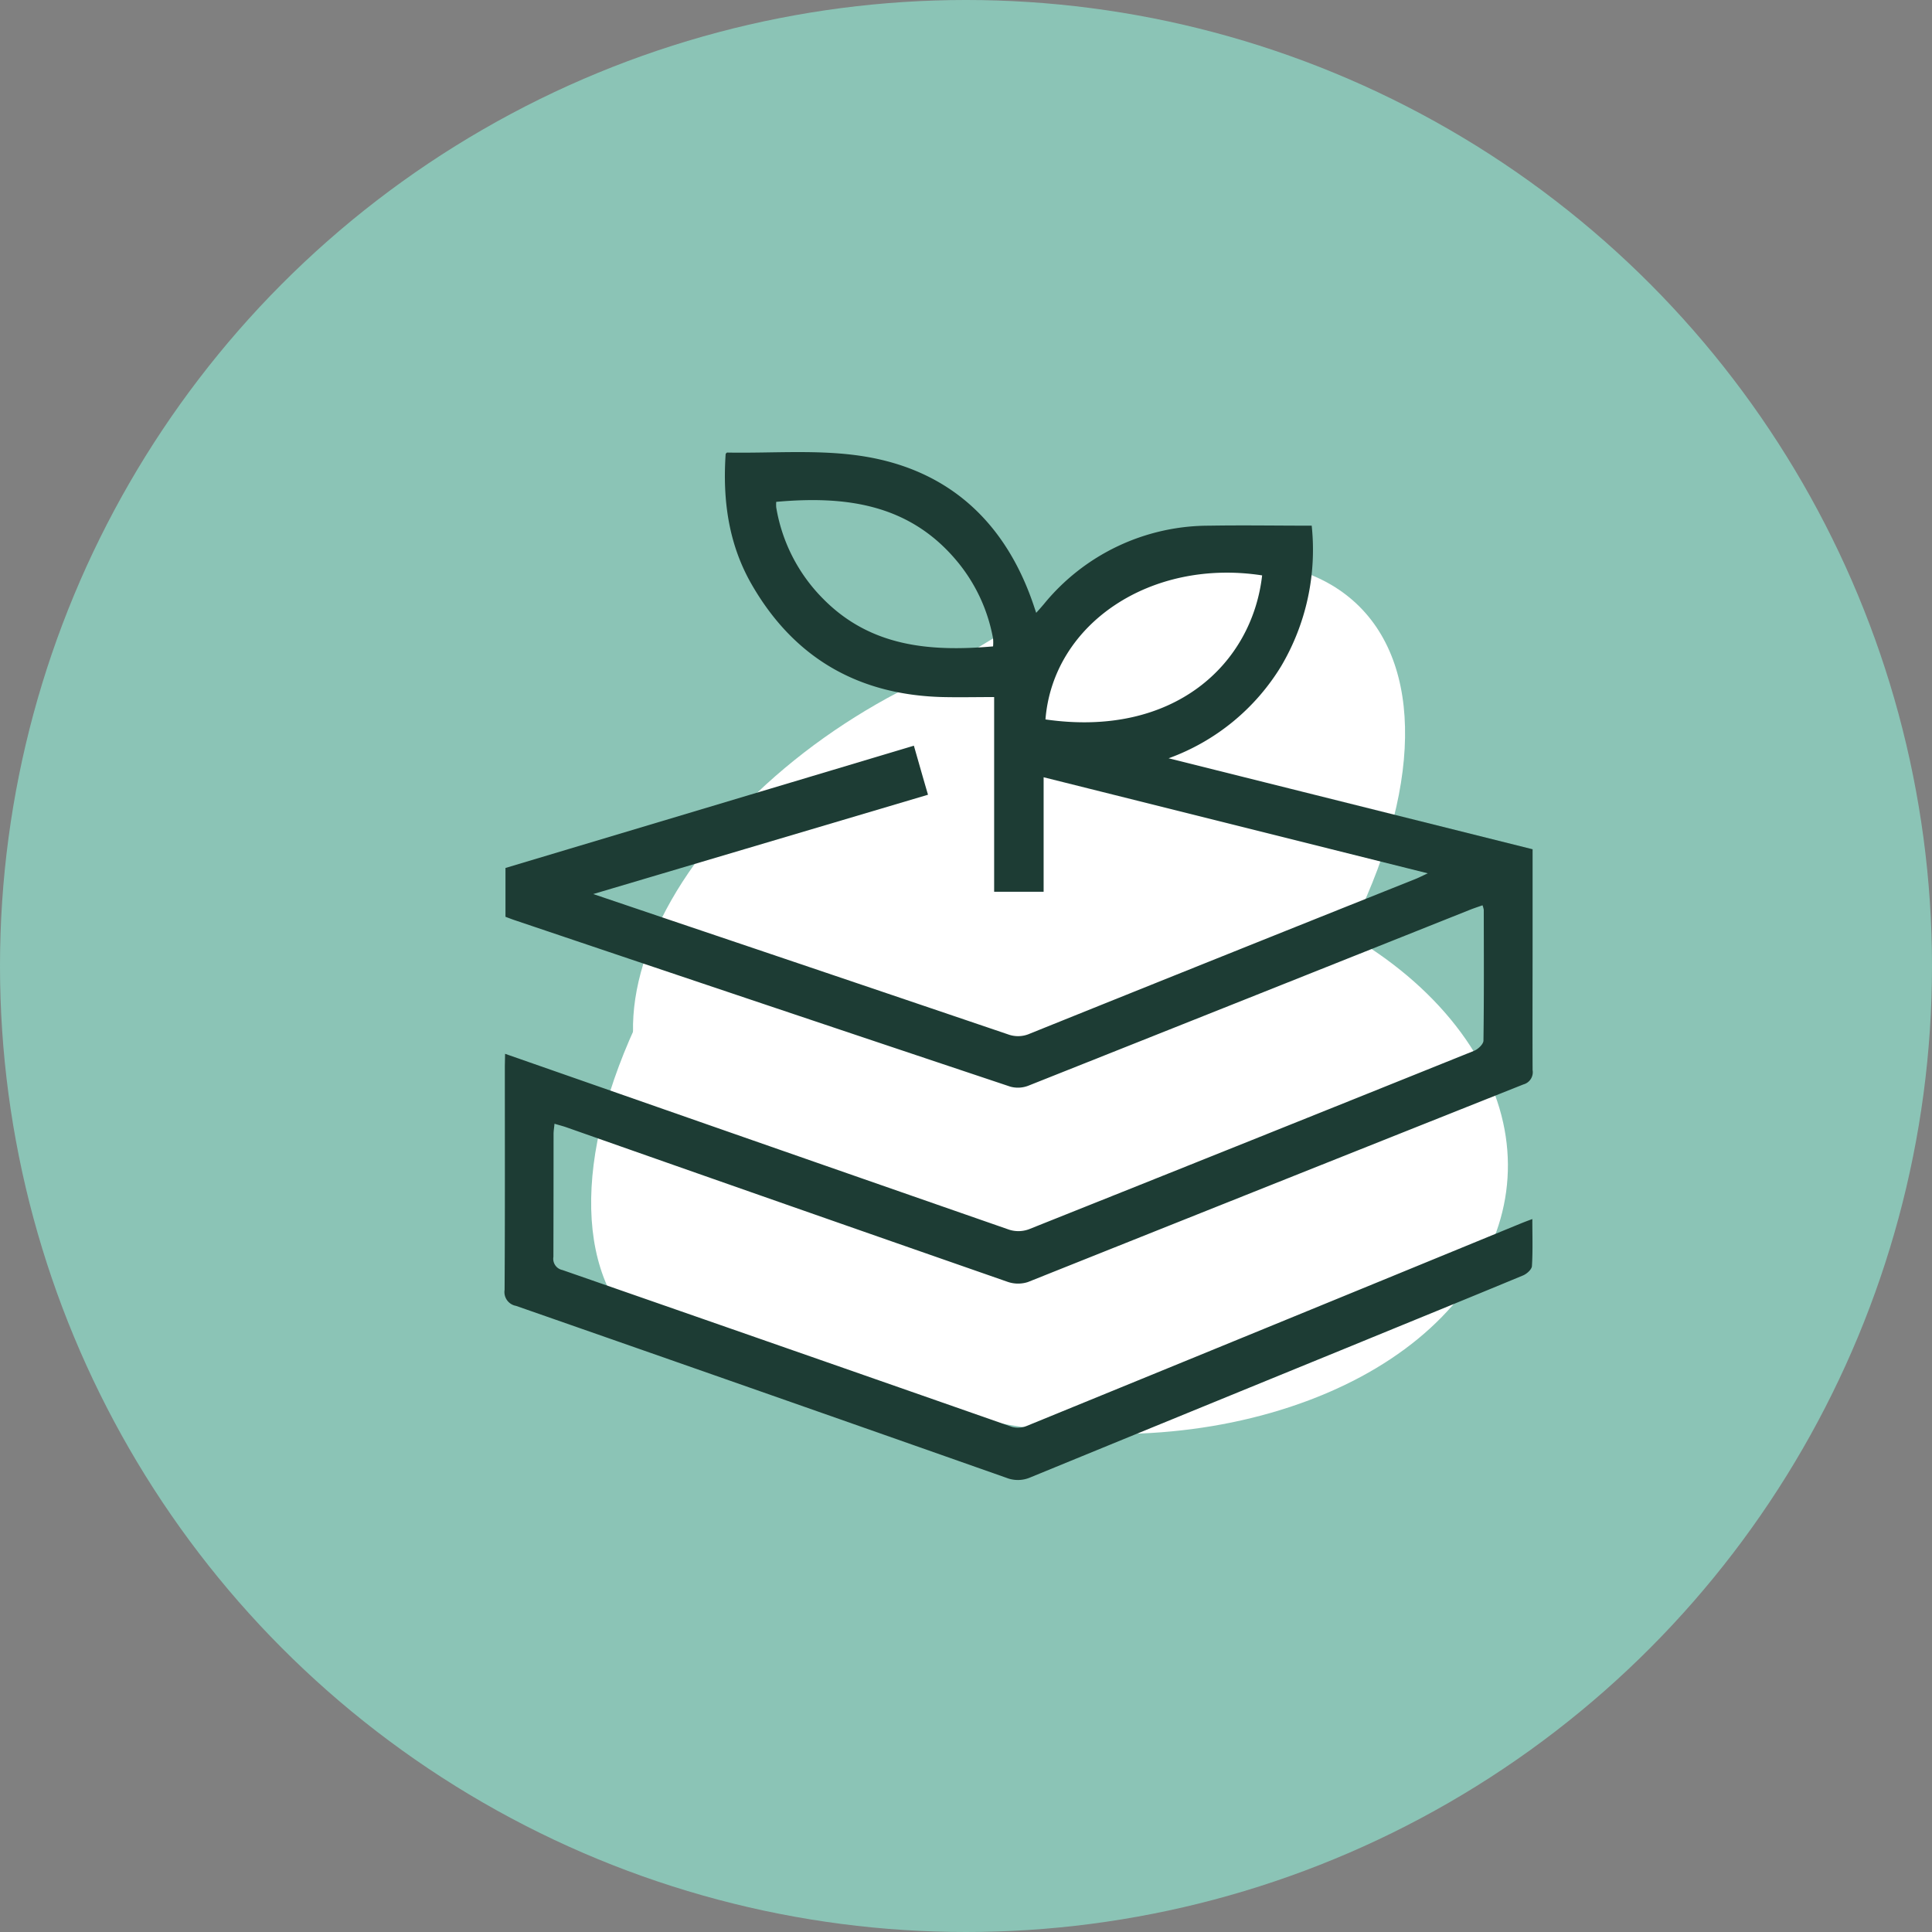 <svg viewBox="0 0 208 208" height="208" width="208" xmlns="http://www.w3.org/2000/svg">
  <rect x="0" y="0" width="208" height="208" fill="#808080" stroke="none"/>
  <g transform="translate(-95)" data-name="Group 1423" id="Group_1423">
    <circle fill="#8bc4b6" transform="translate(95)" r="104" cy="104" cx="104" data-name="Ellipse 211" id="Ellipse_211"></circle>
    <g transform="translate(-140 -8945.963)" data-name="Group 1045" id="Group_1045">
      <g transform="translate(8835.212 -13253.125) rotate(-45)" data-name="Group 1040" id="Group_1040">
        <ellipse fill="#fff" transform="translate(-21831.121 9737.032)" ry="28.5" rx="55.02" cy="28.5" cx="55.02" data-name="Ellipse 222" id="Ellipse_222"></ellipse>
        <path fill="#fff" transform="translate(-21814.311 9739.874) rotate(14)" d="M37.311,2.013C59.8,7.087,79.947,26.946,82.318,46.369S68.382,77.424,45.9,72.35,3.26,47.417.889,27.994,14.825-3.061,37.311,2.013Z" data-name="Path 373" id="Path_373"></path>
        <ellipse fill="#fff" transform="translate(-21806.877 9725.802) rotate(14)" ry="24.796" rx="41.5" cy="24.796" cx="41.5" data-name="Ellipse 224" id="Ellipse_224"></ellipse>
      </g>
      <path fill="#1d3c34" transform="translate(288.838 8994.636)" d="M.539,64.78l12.174,4.253q21.056,7.361,42.122,14.692a3.277,3.277,0,0,0,2.094-.053Q80.914,74.1,104.859,64.46c.432-.172,1.009-.719,1.013-1.1.066-4.695.04-9.39.033-14.081a2.616,2.616,0,0,0-.135-.488c-.472.168-.924.314-1.362.488Q80.66,58.755,56.89,68.208a3.087,3.087,0,0,1-1.962.106Q28.211,59.386,1.539,50.382c-.31-.106-.614-.224-.957-.353V44.773L44.551,31.609c.518,1.8.99,3.484,1.521,5.279L10.032,47.581l8.575,2.9Q36.648,56.565,54.68,62.685a3.123,3.123,0,0,0,2.352-.073Q77.781,54.252,98.56,45.957c.363-.145.712-.33,1.319-.607L58.519,35.007v12.33H53.192V26.373c-1.936,0-3.737.04-5.534,0-9.083-.228-16-4.2-20.555-12.1C24.59,9.925,23.95,5.151,24.287.192c.043-.04.106-.145.165-.142,4.931.092,9.954-.366,14.773.419,9.172,1.5,15.2,7.136,18.2,15.962l.294.874c.33-.36.574-.643.825-.937a22.949,22.949,0,0,1,17.81-8.446c3.651-.063,7.309,0,11.026,0A24.631,24.631,0,0,1,84.1,23.034a23.6,23.6,0,0,1-12.124,9.931l39.186,9.793v9.815c0,4.655-.02,9.307,0,13.959a1.361,1.361,0,0,1-.989,1.544Q83.49,78.7,56.824,89.354a3.439,3.439,0,0,1-2.213-.036Q30.863,81.046,7.159,72.7c-.383-.135-.775-.234-1.3-.389-.04.432-.1.775-.1,1.118q0,6.612-.017,13.22a1.231,1.231,0,0,0,.97,1.409q24.212,8.423,48.405,16.889a2.489,2.489,0,0,0,1.616-.116q26.521-10.842,53.029-21.732c.409-.168.825-.33,1.372-.528,0,1.791.059,3.431-.043,5.065-.023.36-.554.841-.96,1.006-6.148,2.554-12.312,5.058-18.47,7.588Q74.384,103.293,57.1,110.38a3.355,3.355,0,0,1-2.583.05q-26.386-9.294-52.8-18.513A1.512,1.512,0,0,1,.486,90.195C.536,82.167.513,74.137.513,66.11ZM29.732,5.356a3.608,3.608,0,0,0,0,.6,18.148,18.148,0,0,0,5.036,9.825c5.115,5.2,11.544,5.724,18.308,5.137a4.7,4.7,0,0,0,0-.838,18,18,0,0,0-4.007-8.483C43.924,5.531,37.09,4.7,29.732,5.356Zm52.313,7.918c-11.979-1.844-22.5,5.19-23.328,15.507,13.82,1.993,22.243-5.939,23.328-15.517Z" id="land"></path>
    </g>
  </g>
</svg>

